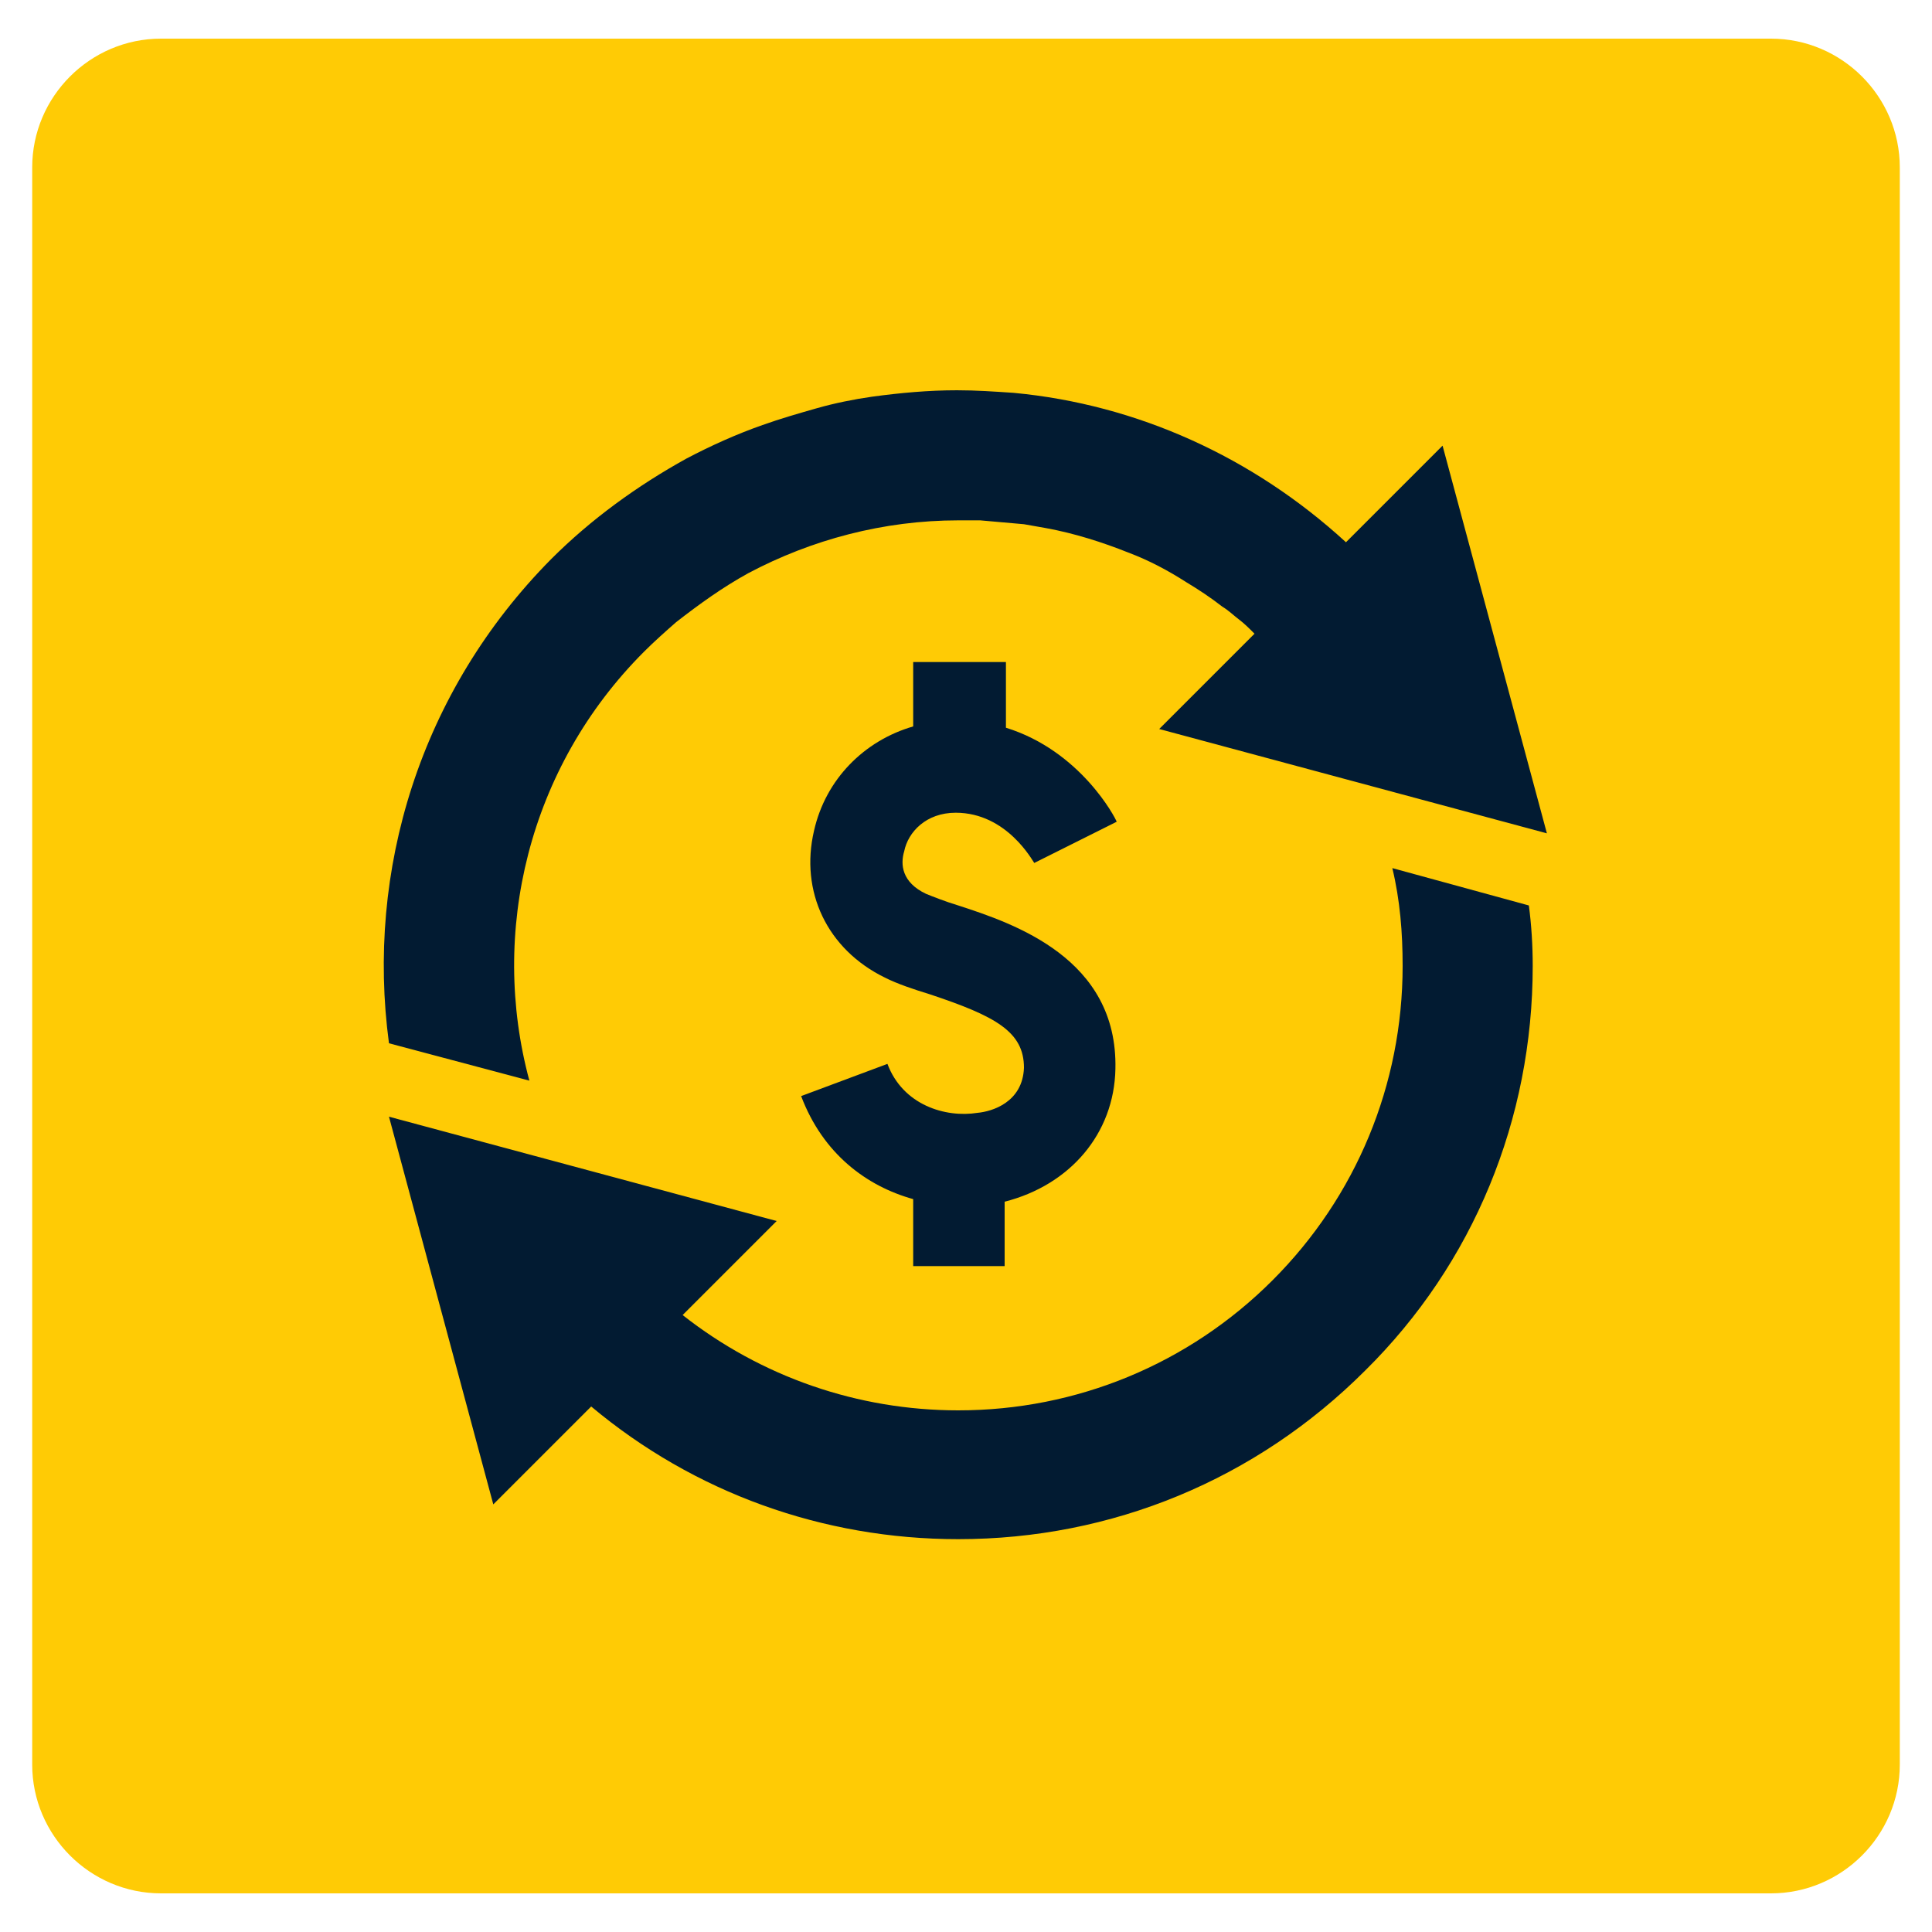 <?xml version="1.0" encoding="UTF-8"?>
<!-- Generator: Adobe Illustrator 28.0.0, SVG Export Plug-In . SVG Version: 6.00 Build 0)  -->
<svg xmlns="http://www.w3.org/2000/svg" xmlns:xlink="http://www.w3.org/1999/xlink" version="1.1" id="Layer_1" x="0px" y="0px" viewBox="0 0 150 150" style="enable-background:new 0 0 150 150;" xml:space="preserve">
<style type="text/css">
	.st0{fill-rule:evenodd;clip-rule:evenodd;fill:#FFCB05;}
	.st1{fill:#021B32;}
</style>
<path class="st0" d="M137.5,147h-125c-5.5,0-10-4.5-10-10V13c0-5.5,4.5-10,10-10h125c5.5,0,10,4.5,10,10v124  C147.5,142.5,143,147,137.5,147z"></path>
<g>
	<path class="st1" d="M50,50.6L50,50.6L50,50.6c0.8-0.8,1.7-1.6,2.5-2.3c1.8-1.4,3.6-2.7,5.6-3.8c4.9-2.6,10.5-4.1,16.3-4.1   c0,0,0,0,0,0c0.6,0,1.2,0,1.7,0c1.1,0.1,2.3,0.2,3.4,0.3c0.6,0.1,1.1,0.2,1.7,0.3c2.2,0.4,4.4,1.1,6.4,1.9c1.6,0.6,3.1,1.4,4.5,2.3   c1,0.6,1.9,1.2,2.8,1.9c0.5,0.3,0.9,0.7,1.3,1c0.4,0.3,0.8,0.7,1.2,1.1l-7.4,7.4l30.1,8.1l-8.1-30.1l-7.5,7.5   c-7.2-6.6-16.2-10.7-25.8-11.6c-1.5-0.1-2.9-0.2-4.4-0.2c0,0,0,0,0,0l0,0c-2.2,0-4.4,0.2-6.6,0.5c-1.4,0.2-2.9,0.5-4.3,0.9   c-1.4,0.4-2.8,0.8-4.2,1.3c-2,0.7-4,1.6-5.9,2.6c-3.8,2.1-7.4,4.7-10.5,7.8l0,0C32.6,53.7,28.4,67.6,30.2,81l10.9,2.9   C38,72.4,41,59.6,50,50.6z"></path>
	<path class="st1" d="M108.1,67.4c0.6,2.5,0.8,5,0.8,7.6c0,9.2-3.6,17.9-10.1,24.4c-6.5,6.5-15.2,10.1-24.4,10.1   c-7.8,0-15.3-2.6-21.4-7.4l7.3-7.3l-30.1-8.1l8.1,30.1l7.6-7.6c8,6.7,18,10.3,28.5,10.3c11.9,0,23.1-4.6,31.6-13.1   C114.4,98.1,119,86.9,119,75c0-1.6-0.1-3.2-0.3-4.7L108.1,67.4z"></path>
	<path class="st1" d="M78,98.4v-5.1c5.1-1.3,8.5-5.3,8.6-10.3c0.2-8.6-7.9-11.3-12.2-12.7c-1-0.3-2-0.7-2.5-0.9   c-1.9-0.9-2-2.3-1.7-3.3c0.3-1.5,1.7-3,4-3c4,0,6,3.8,6.1,3.9l3.2-1.6l3.2-1.6c-0.1-0.3-2.8-5.5-8.6-7.3v-5.1h-7.2v5   c-3.8,1.1-6.8,4.1-7.7,8.1c-1.1,4.7,1,9.2,5.5,11.4c1,0.5,2.2,0.9,3.5,1.3c5.1,1.7,7.3,2.9,7.3,5.7c-0.1,2.7-2.5,3.4-3.6,3.5   c-2.5,0.4-5.8-0.6-7-3.8l-6.7,2.5c1.7,4.5,5.1,7,8.7,8v5.2H78z"></path>
</g>
</svg>
